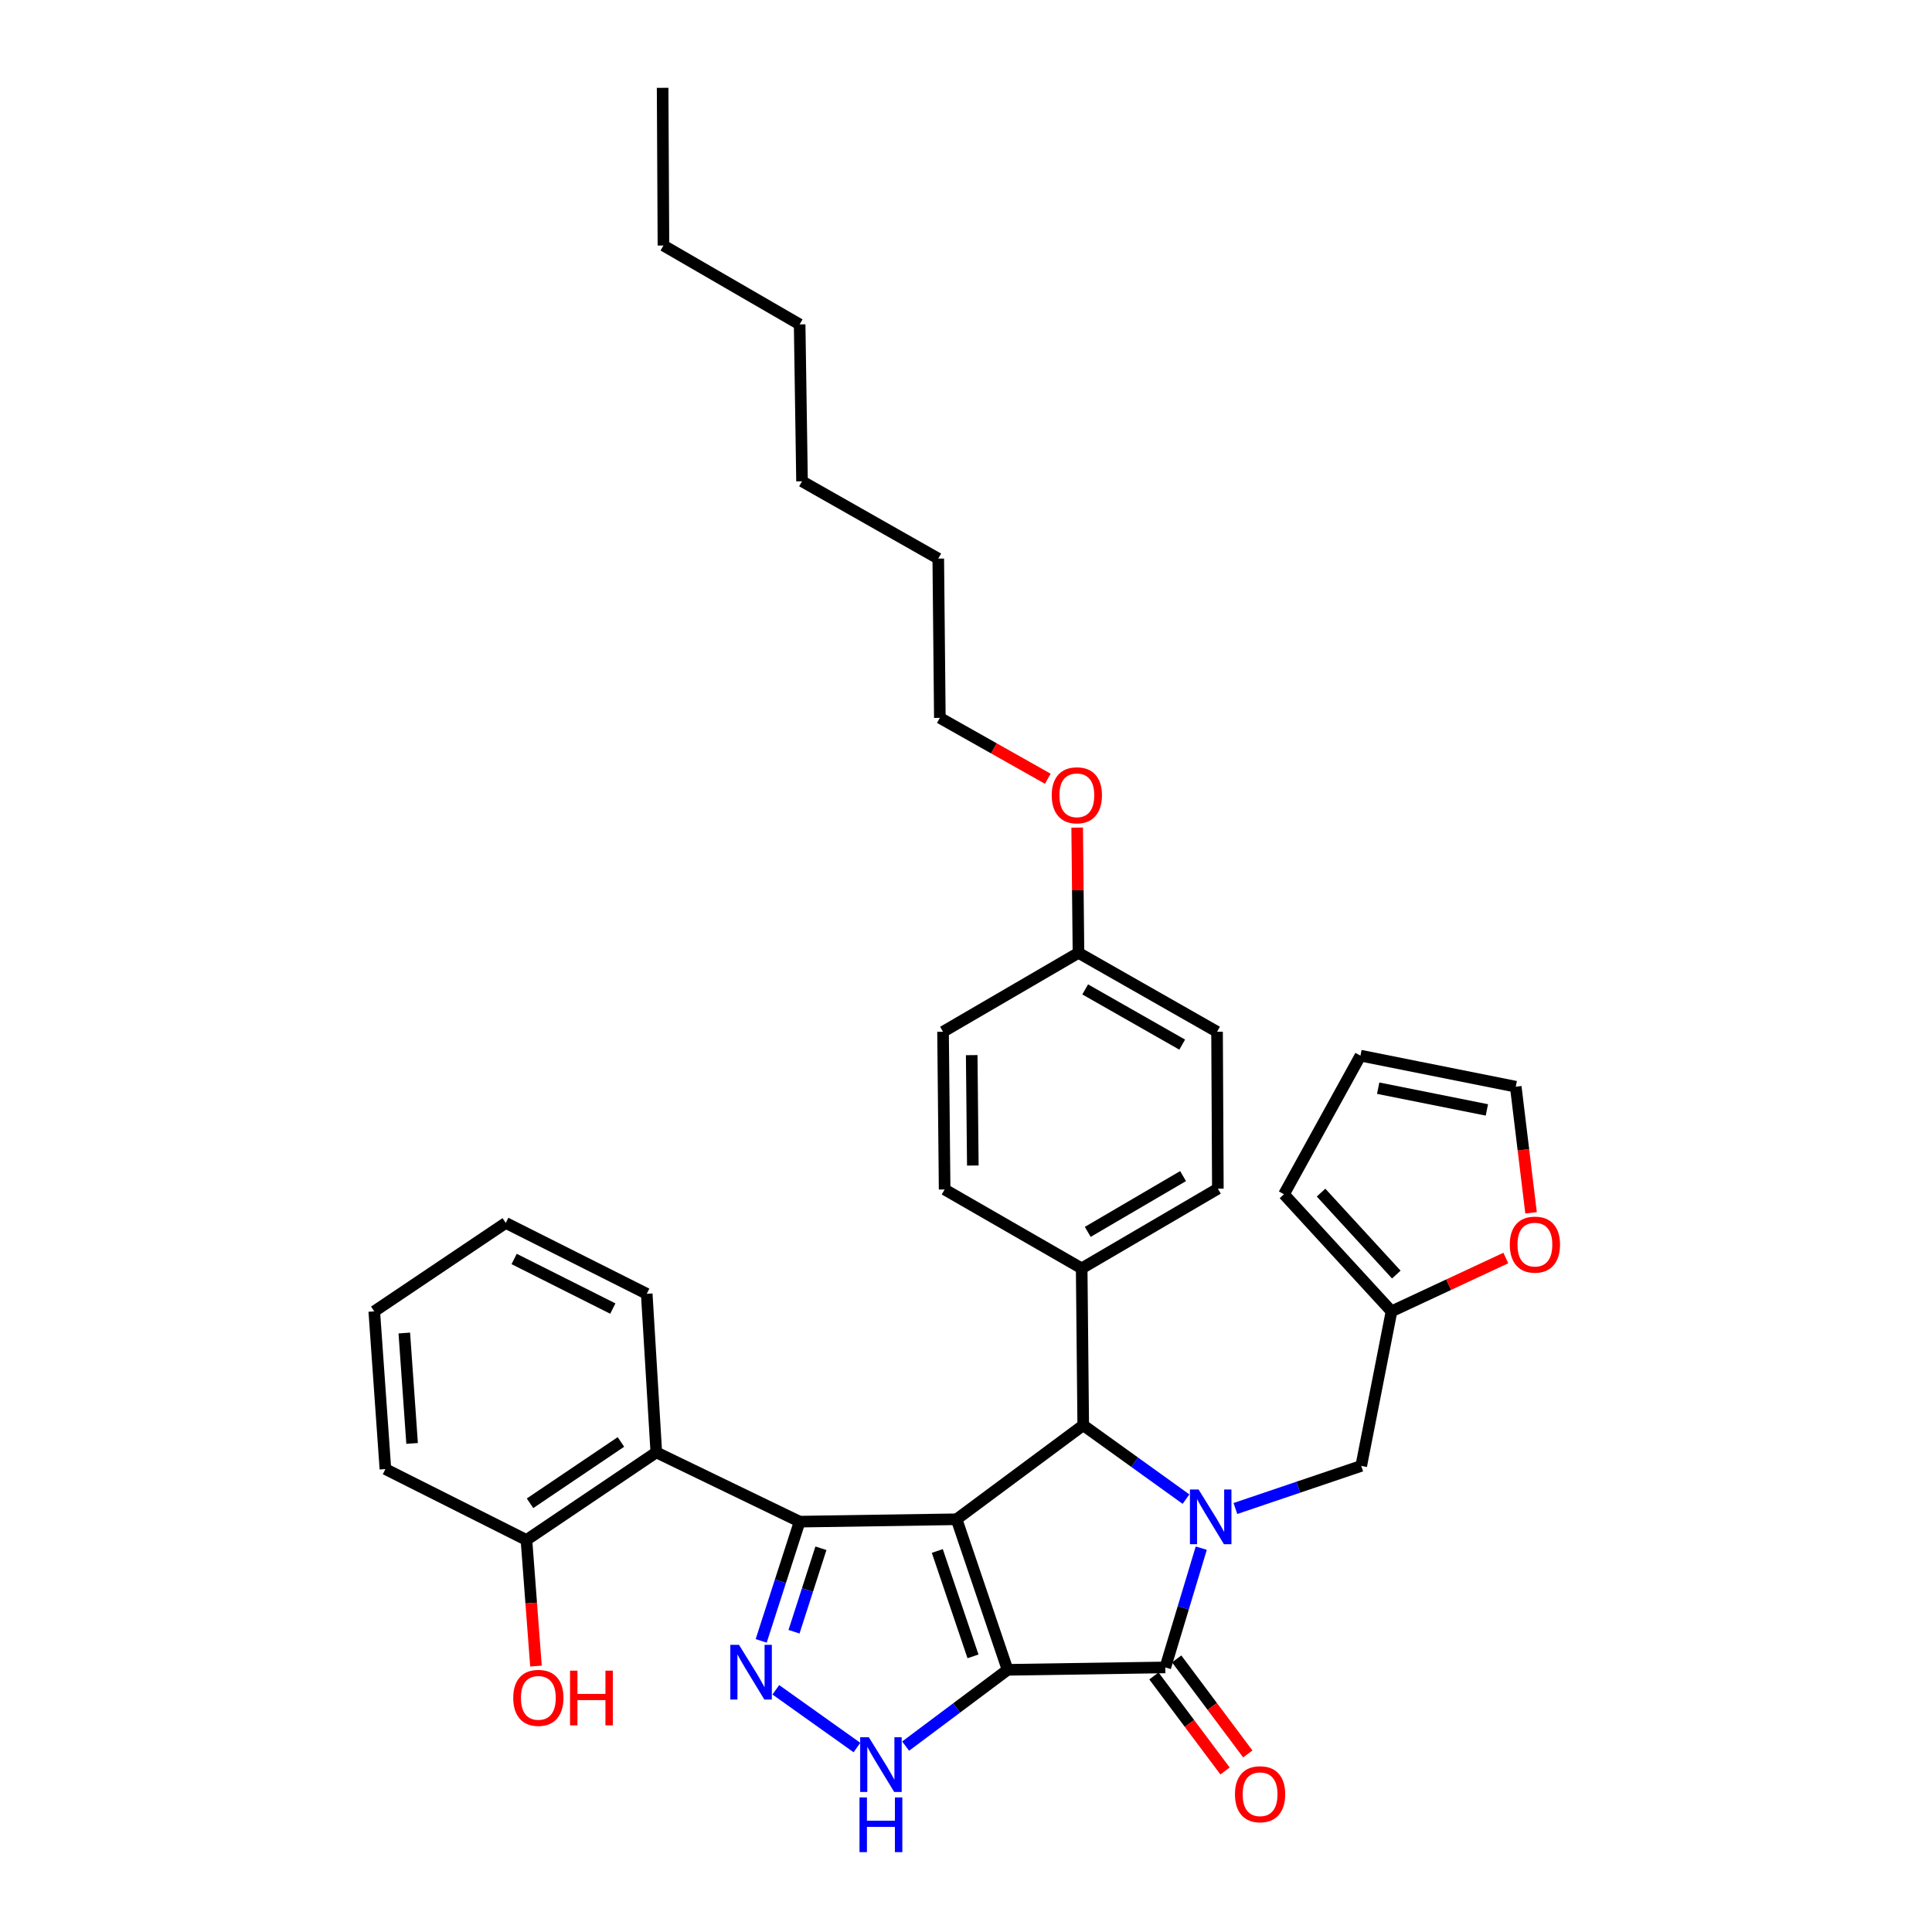<?xml version='1.0' encoding='iso-8859-1'?>
<svg version='1.1' baseProfile='full'
              xmlns='http://www.w3.org/2000/svg'
                      xmlns:rdkit='http://www.rdkit.org/xml'
                      xmlns:xlink='http://www.w3.org/1999/xlink'
                  xml:space='preserve'
width='1000px' height='1000px' viewBox='0 0 1000 1000'>
<!-- END OF HEADER -->
<rect style='opacity:1.0;fill:#FFFFFF;stroke:none' width='1000' height='1000' x='0' y='0'> </rect>
<path class='bond-0' d='M 521.522,864.299 L 495.13,786.373' style='fill:none;fill-rule:evenodd;stroke:#000000;stroke-width:6px;stroke-linecap:butt;stroke-linejoin:miter;stroke-opacity:1' />
<path class='bond-0' d='M 503.624,857.331 L 485.149,802.783' style='fill:none;fill-rule:evenodd;stroke:#000000;stroke-width:6px;stroke-linecap:butt;stroke-linejoin:miter;stroke-opacity:1' />
<path class='bond-3' d='M 521.522,864.299 L 603.159,863.056' style='fill:none;fill-rule:evenodd;stroke:#000000;stroke-width:6px;stroke-linecap:butt;stroke-linejoin:miter;stroke-opacity:1' />
<path class='bond-6' d='M 521.522,864.299 L 495.138,884.043' style='fill:none;fill-rule:evenodd;stroke:#000000;stroke-width:6px;stroke-linecap:butt;stroke-linejoin:miter;stroke-opacity:1' />
<path class='bond-6' d='M 495.138,884.043 L 468.753,903.786' style='fill:none;fill-rule:evenodd;stroke:#0000FF;stroke-width:6px;stroke-linecap:butt;stroke-linejoin:miter;stroke-opacity:1' />
<path class='bond-2' d='M 495.13,786.373 L 413.893,787.6' style='fill:none;fill-rule:evenodd;stroke:#000000;stroke-width:6px;stroke-linecap:butt;stroke-linejoin:miter;stroke-opacity:1' />
<path class='bond-4' d='M 495.13,786.373 L 560.677,737.701' style='fill:none;fill-rule:evenodd;stroke:#000000;stroke-width:6px;stroke-linecap:butt;stroke-linejoin:miter;stroke-opacity:1' />
<path class='bond-1' d='M 621.767,801.325 L 612.463,832.191' style='fill:none;fill-rule:evenodd;stroke:#0000FF;stroke-width:6px;stroke-linecap:butt;stroke-linejoin:miter;stroke-opacity:1' />
<path class='bond-1' d='M 612.463,832.191 L 603.159,863.056' style='fill:none;fill-rule:evenodd;stroke:#000000;stroke-width:6px;stroke-linecap:butt;stroke-linejoin:miter;stroke-opacity:1' />
<path class='bond-8' d='M 639.446,780.798 L 672.01,769.772' style='fill:none;fill-rule:evenodd;stroke:#0000FF;stroke-width:6px;stroke-linecap:butt;stroke-linejoin:miter;stroke-opacity:1' />
<path class='bond-8' d='M 672.01,769.772 L 704.575,758.747' style='fill:none;fill-rule:evenodd;stroke:#000000;stroke-width:6px;stroke-linecap:butt;stroke-linejoin:miter;stroke-opacity:1' />
<path class='bond-35' d='M 613.878,775.949 L 587.277,756.825' style='fill:none;fill-rule:evenodd;stroke:#0000FF;stroke-width:6px;stroke-linecap:butt;stroke-linejoin:miter;stroke-opacity:1' />
<path class='bond-35' d='M 587.277,756.825 L 560.677,737.701' style='fill:none;fill-rule:evenodd;stroke:#000000;stroke-width:6px;stroke-linecap:butt;stroke-linejoin:miter;stroke-opacity:1' />
<path class='bond-7' d='M 413.893,787.6 L 339.704,751.748' style='fill:none;fill-rule:evenodd;stroke:#000000;stroke-width:6px;stroke-linecap:butt;stroke-linejoin:miter;stroke-opacity:1' />
<path class='bond-34' d='M 413.893,787.6 L 403.94,818.459' style='fill:none;fill-rule:evenodd;stroke:#000000;stroke-width:6px;stroke-linecap:butt;stroke-linejoin:miter;stroke-opacity:1' />
<path class='bond-34' d='M 403.94,818.459 L 393.987,849.318' style='fill:none;fill-rule:evenodd;stroke:#0000FF;stroke-width:6px;stroke-linecap:butt;stroke-linejoin:miter;stroke-opacity:1' />
<path class='bond-34' d='M 424.913,801.375 L 417.946,822.976' style='fill:none;fill-rule:evenodd;stroke:#000000;stroke-width:6px;stroke-linecap:butt;stroke-linejoin:miter;stroke-opacity:1' />
<path class='bond-34' d='M 417.946,822.976 L 410.979,844.578' style='fill:none;fill-rule:evenodd;stroke:#0000FF;stroke-width:6px;stroke-linecap:butt;stroke-linejoin:miter;stroke-opacity:1' />
<path class='bond-11' d='M 597.268,867.465 L 615.672,892.059' style='fill:none;fill-rule:evenodd;stroke:#000000;stroke-width:6px;stroke-linecap:butt;stroke-linejoin:miter;stroke-opacity:1' />
<path class='bond-11' d='M 615.672,892.059 L 634.076,916.653' style='fill:none;fill-rule:evenodd;stroke:#FF0000;stroke-width:6px;stroke-linecap:butt;stroke-linejoin:miter;stroke-opacity:1' />
<path class='bond-11' d='M 609.051,858.647 L 627.455,883.242' style='fill:none;fill-rule:evenodd;stroke:#000000;stroke-width:6px;stroke-linecap:butt;stroke-linejoin:miter;stroke-opacity:1' />
<path class='bond-11' d='M 627.455,883.242 L 645.859,907.836' style='fill:none;fill-rule:evenodd;stroke:#FF0000;stroke-width:6px;stroke-linecap:butt;stroke-linejoin:miter;stroke-opacity:1' />
<path class='bond-9' d='M 560.677,737.701 L 559.875,656.505' style='fill:none;fill-rule:evenodd;stroke:#000000;stroke-width:6px;stroke-linecap:butt;stroke-linejoin:miter;stroke-opacity:1' />
<path class='bond-5' d='M 401.562,874.636 L 443.557,904.524' style='fill:none;fill-rule:evenodd;stroke:#0000FF;stroke-width:6px;stroke-linecap:butt;stroke-linejoin:miter;stroke-opacity:1' />
<path class='bond-13' d='M 339.704,751.748 L 272.488,797.092' style='fill:none;fill-rule:evenodd;stroke:#000000;stroke-width:6px;stroke-linecap:butt;stroke-linejoin:miter;stroke-opacity:1' />
<path class='bond-13' d='M 321.391,746.349 L 274.34,778.09' style='fill:none;fill-rule:evenodd;stroke:#000000;stroke-width:6px;stroke-linecap:butt;stroke-linejoin:miter;stroke-opacity:1' />
<path class='bond-23' d='M 339.704,751.748 L 334.749,669.669' style='fill:none;fill-rule:evenodd;stroke:#000000;stroke-width:6px;stroke-linecap:butt;stroke-linejoin:miter;stroke-opacity:1' />
<path class='bond-10' d='M 704.575,758.747 L 720.24,678.761' style='fill:none;fill-rule:evenodd;stroke:#000000;stroke-width:6px;stroke-linecap:butt;stroke-linejoin:miter;stroke-opacity:1' />
<path class='bond-17' d='M 559.875,656.505 L 630.361,615.257' style='fill:none;fill-rule:evenodd;stroke:#000000;stroke-width:6px;stroke-linecap:butt;stroke-linejoin:miter;stroke-opacity:1' />
<path class='bond-17' d='M 563.015,637.617 L 612.355,608.743' style='fill:none;fill-rule:evenodd;stroke:#000000;stroke-width:6px;stroke-linecap:butt;stroke-linejoin:miter;stroke-opacity:1' />
<path class='bond-18' d='M 559.875,656.505 L 488.94,615.674' style='fill:none;fill-rule:evenodd;stroke:#000000;stroke-width:6px;stroke-linecap:butt;stroke-linejoin:miter;stroke-opacity:1' />
<path class='bond-12' d='M 720.24,678.761 L 749.827,664.955' style='fill:none;fill-rule:evenodd;stroke:#000000;stroke-width:6px;stroke-linecap:butt;stroke-linejoin:miter;stroke-opacity:1' />
<path class='bond-12' d='M 749.827,664.955 L 779.414,651.149' style='fill:none;fill-rule:evenodd;stroke:#FF0000;stroke-width:6px;stroke-linecap:butt;stroke-linejoin:miter;stroke-opacity:1' />
<path class='bond-14' d='M 720.24,678.761 L 664.586,618.152' style='fill:none;fill-rule:evenodd;stroke:#000000;stroke-width:6px;stroke-linecap:butt;stroke-linejoin:miter;stroke-opacity:1' />
<path class='bond-14' d='M 722.732,659.715 L 683.774,617.289' style='fill:none;fill-rule:evenodd;stroke:#000000;stroke-width:6px;stroke-linecap:butt;stroke-linejoin:miter;stroke-opacity:1' />
<path class='bond-15' d='M 792.474,627.751 L 788.513,595.112' style='fill:none;fill-rule:evenodd;stroke:#FF0000;stroke-width:6px;stroke-linecap:butt;stroke-linejoin:miter;stroke-opacity:1' />
<path class='bond-15' d='M 788.513,595.112 L 784.552,562.473' style='fill:none;fill-rule:evenodd;stroke:#000000;stroke-width:6px;stroke-linecap:butt;stroke-linejoin:miter;stroke-opacity:1' />
<path class='bond-22' d='M 272.488,797.092 L 274.953,829.727' style='fill:none;fill-rule:evenodd;stroke:#000000;stroke-width:6px;stroke-linecap:butt;stroke-linejoin:miter;stroke-opacity:1' />
<path class='bond-22' d='M 274.953,829.727 L 277.417,862.363' style='fill:none;fill-rule:evenodd;stroke:#FF0000;stroke-width:6px;stroke-linecap:butt;stroke-linejoin:miter;stroke-opacity:1' />
<path class='bond-25' d='M 272.488,797.092 L 199.485,760.398' style='fill:none;fill-rule:evenodd;stroke:#000000;stroke-width:6px;stroke-linecap:butt;stroke-linejoin:miter;stroke-opacity:1' />
<path class='bond-16' d='M 664.586,618.152 L 704.174,546.399' style='fill:none;fill-rule:evenodd;stroke:#000000;stroke-width:6px;stroke-linecap:butt;stroke-linejoin:miter;stroke-opacity:1' />
<path class='bond-37' d='M 784.552,562.473 L 704.174,546.399' style='fill:none;fill-rule:evenodd;stroke:#000000;stroke-width:6px;stroke-linecap:butt;stroke-linejoin:miter;stroke-opacity:1' />
<path class='bond-37' d='M 769.61,574.493 L 713.345,563.241' style='fill:none;fill-rule:evenodd;stroke:#000000;stroke-width:6px;stroke-linecap:butt;stroke-linejoin:miter;stroke-opacity:1' />
<path class='bond-21' d='M 630.361,615.257 L 629.944,534.037' style='fill:none;fill-rule:evenodd;stroke:#000000;stroke-width:6px;stroke-linecap:butt;stroke-linejoin:miter;stroke-opacity:1' />
<path class='bond-20' d='M 488.94,615.674 L 488.115,534.037' style='fill:none;fill-rule:evenodd;stroke:#000000;stroke-width:6px;stroke-linecap:butt;stroke-linejoin:miter;stroke-opacity:1' />
<path class='bond-20' d='M 503.533,603.28 L 502.955,546.134' style='fill:none;fill-rule:evenodd;stroke:#000000;stroke-width:6px;stroke-linecap:butt;stroke-linejoin:miter;stroke-opacity:1' />
<path class='bond-19' d='M 558.216,493.198 L 488.115,534.037' style='fill:none;fill-rule:evenodd;stroke:#000000;stroke-width:6px;stroke-linecap:butt;stroke-linejoin:miter;stroke-opacity:1' />
<path class='bond-24' d='M 558.216,493.198 L 557.881,460.779' style='fill:none;fill-rule:evenodd;stroke:#000000;stroke-width:6px;stroke-linecap:butt;stroke-linejoin:miter;stroke-opacity:1' />
<path class='bond-24' d='M 557.881,460.779 L 557.547,428.361' style='fill:none;fill-rule:evenodd;stroke:#FF0000;stroke-width:6px;stroke-linecap:butt;stroke-linejoin:miter;stroke-opacity:1' />
<path class='bond-36' d='M 558.216,493.198 L 629.944,534.037' style='fill:none;fill-rule:evenodd;stroke:#000000;stroke-width:6px;stroke-linecap:butt;stroke-linejoin:miter;stroke-opacity:1' />
<path class='bond-36' d='M 561.693,512.113 L 611.903,540.7' style='fill:none;fill-rule:evenodd;stroke:#000000;stroke-width:6px;stroke-linecap:butt;stroke-linejoin:miter;stroke-opacity:1' />
<path class='bond-31' d='M 334.749,669.669 L 261.778,632.991' style='fill:none;fill-rule:evenodd;stroke:#000000;stroke-width:6px;stroke-linecap:butt;stroke-linejoin:miter;stroke-opacity:1' />
<path class='bond-31' d='M 317.194,677.316 L 266.114,651.642' style='fill:none;fill-rule:evenodd;stroke:#000000;stroke-width:6px;stroke-linecap:butt;stroke-linejoin:miter;stroke-opacity:1' />
<path class='bond-26' d='M 542.338,403.081 L 514.401,387.326' style='fill:none;fill-rule:evenodd;stroke:#FF0000;stroke-width:6px;stroke-linecap:butt;stroke-linejoin:miter;stroke-opacity:1' />
<path class='bond-26' d='M 514.401,387.326 L 486.463,371.571' style='fill:none;fill-rule:evenodd;stroke:#000000;stroke-width:6px;stroke-linecap:butt;stroke-linejoin:miter;stroke-opacity:1' />
<path class='bond-38' d='M 199.485,760.398 L 193.721,678.761' style='fill:none;fill-rule:evenodd;stroke:#000000;stroke-width:6px;stroke-linecap:butt;stroke-linejoin:miter;stroke-opacity:1' />
<path class='bond-38' d='M 213.301,747.116 L 209.266,689.97' style='fill:none;fill-rule:evenodd;stroke:#000000;stroke-width:6px;stroke-linecap:butt;stroke-linejoin:miter;stroke-opacity:1' />
<path class='bond-27' d='M 486.463,371.571 L 485.645,289.133' style='fill:none;fill-rule:evenodd;stroke:#000000;stroke-width:6px;stroke-linecap:butt;stroke-linejoin:miter;stroke-opacity:1' />
<path class='bond-30' d='M 485.645,289.133 L 415.127,249.119' style='fill:none;fill-rule:evenodd;stroke:#000000;stroke-width:6px;stroke-linecap:butt;stroke-linejoin:miter;stroke-opacity:1' />
<path class='bond-28' d='M 343.399,127.076 L 413.893,167.907' style='fill:none;fill-rule:evenodd;stroke:#000000;stroke-width:6px;stroke-linecap:butt;stroke-linejoin:miter;stroke-opacity:1' />
<path class='bond-32' d='M 343.399,127.076 L 342.974,45.455' style='fill:none;fill-rule:evenodd;stroke:#000000;stroke-width:6px;stroke-linecap:butt;stroke-linejoin:miter;stroke-opacity:1' />
<path class='bond-29' d='M 413.893,167.907 L 415.127,249.119' style='fill:none;fill-rule:evenodd;stroke:#000000;stroke-width:6px;stroke-linecap:butt;stroke-linejoin:miter;stroke-opacity:1' />
<path class='bond-33' d='M 261.778,632.991 L 193.721,678.761' style='fill:none;fill-rule:evenodd;stroke:#000000;stroke-width:6px;stroke-linecap:butt;stroke-linejoin:miter;stroke-opacity:1' />
<path  class='atom-2' d='M 620.389 770.971
L 629.669 785.971
Q 630.589 787.451, 632.069 790.131
Q 633.549 792.811, 633.629 792.971
L 633.629 770.971
L 637.389 770.971
L 637.389 799.291
L 633.509 799.291
L 623.549 782.891
Q 622.389 780.971, 621.149 778.771
Q 619.949 776.571, 619.589 775.891
L 619.589 799.291
L 615.909 799.291
L 615.909 770.971
L 620.389 770.971
' fill='#0000FF'/>
<path  class='atom-6' d='M 382.5 851.365
L 391.78 866.365
Q 392.7 867.845, 394.18 870.525
Q 395.66 873.205, 395.74 873.365
L 395.74 851.365
L 399.5 851.365
L 399.5 879.685
L 395.62 879.685
L 385.66 863.285
Q 384.5 861.365, 383.26 859.165
Q 382.06 856.965, 381.7 856.285
L 381.7 879.685
L 378.02 879.685
L 378.02 851.365
L 382.5 851.365
' fill='#0000FF'/>
<path  class='atom-7' d='M 449.706 899.195
L 458.986 914.195
Q 459.906 915.675, 461.386 918.355
Q 462.866 921.035, 462.946 921.195
L 462.946 899.195
L 466.706 899.195
L 466.706 927.515
L 462.826 927.515
L 452.866 911.115
Q 451.706 909.195, 450.466 906.995
Q 449.266 904.795, 448.906 904.115
L 448.906 927.515
L 445.226 927.515
L 445.226 899.195
L 449.706 899.195
' fill='#0000FF'/>
<path  class='atom-7' d='M 444.886 930.347
L 448.726 930.347
L 448.726 942.387
L 463.206 942.387
L 463.206 930.347
L 467.046 930.347
L 467.046 958.667
L 463.206 958.667
L 463.206 945.587
L 448.726 945.587
L 448.726 958.667
L 444.886 958.667
L 444.886 930.347
' fill='#0000FF'/>
<path  class='atom-12' d='M 639.215 928.691
Q 639.215 921.891, 642.575 918.091
Q 645.935 914.291, 652.215 914.291
Q 658.495 914.291, 661.855 918.091
Q 665.215 921.891, 665.215 928.691
Q 665.215 935.571, 661.815 939.491
Q 658.415 943.371, 652.215 943.371
Q 645.975 943.371, 642.575 939.491
Q 639.215 935.611, 639.215 928.691
M 652.215 940.171
Q 656.535 940.171, 658.855 937.291
Q 661.215 934.371, 661.215 928.691
Q 661.215 923.131, 658.855 920.331
Q 656.535 917.491, 652.215 917.491
Q 647.895 917.491, 645.535 920.291
Q 643.215 923.091, 643.215 928.691
Q 643.215 934.411, 645.535 937.291
Q 647.895 940.171, 652.215 940.171
' fill='#FF0000'/>
<path  class='atom-13' d='M 781.462 644.207
Q 781.462 637.407, 784.822 633.607
Q 788.182 629.807, 794.462 629.807
Q 800.742 629.807, 804.102 633.607
Q 807.462 637.407, 807.462 644.207
Q 807.462 651.087, 804.062 655.007
Q 800.662 658.887, 794.462 658.887
Q 788.222 658.887, 784.822 655.007
Q 781.462 651.127, 781.462 644.207
M 794.462 655.687
Q 798.782 655.687, 801.102 652.807
Q 803.462 649.887, 803.462 644.207
Q 803.462 638.647, 801.102 635.847
Q 798.782 633.007, 794.462 633.007
Q 790.142 633.007, 787.782 635.807
Q 785.462 638.607, 785.462 644.207
Q 785.462 649.927, 787.782 652.807
Q 790.142 655.687, 794.462 655.687
' fill='#FF0000'/>
<path  class='atom-23' d='M 265.653 878.81
Q 265.653 872.01, 269.013 868.21
Q 272.373 864.41, 278.653 864.41
Q 284.933 864.41, 288.293 868.21
Q 291.653 872.01, 291.653 878.81
Q 291.653 885.69, 288.253 889.61
Q 284.853 893.49, 278.653 893.49
Q 272.413 893.49, 269.013 889.61
Q 265.653 885.73, 265.653 878.81
M 278.653 890.29
Q 282.973 890.29, 285.293 887.41
Q 287.653 884.49, 287.653 878.81
Q 287.653 873.25, 285.293 870.45
Q 282.973 867.61, 278.653 867.61
Q 274.333 867.61, 271.973 870.41
Q 269.653 873.21, 269.653 878.81
Q 269.653 884.53, 271.973 887.41
Q 274.333 890.29, 278.653 890.29
' fill='#FF0000'/>
<path  class='atom-23' d='M 295.053 864.73
L 298.893 864.73
L 298.893 876.77
L 313.373 876.77
L 313.373 864.73
L 317.213 864.73
L 317.213 893.05
L 313.373 893.05
L 313.373 879.97
L 298.893 879.97
L 298.893 893.05
L 295.053 893.05
L 295.053 864.73
' fill='#FF0000'/>
<path  class='atom-25' d='M 544.374 411.64
Q 544.374 404.84, 547.734 401.04
Q 551.094 397.24, 557.374 397.24
Q 563.654 397.24, 567.014 401.04
Q 570.374 404.84, 570.374 411.64
Q 570.374 418.52, 566.974 422.44
Q 563.574 426.32, 557.374 426.32
Q 551.134 426.32, 547.734 422.44
Q 544.374 418.56, 544.374 411.64
M 557.374 423.12
Q 561.694 423.12, 564.014 420.24
Q 566.374 417.32, 566.374 411.64
Q 566.374 406.08, 564.014 403.28
Q 561.694 400.44, 557.374 400.44
Q 553.054 400.44, 550.694 403.24
Q 548.374 406.04, 548.374 411.64
Q 548.374 417.36, 550.694 420.24
Q 553.054 423.12, 557.374 423.12
' fill='#FF0000'/>
</svg>
